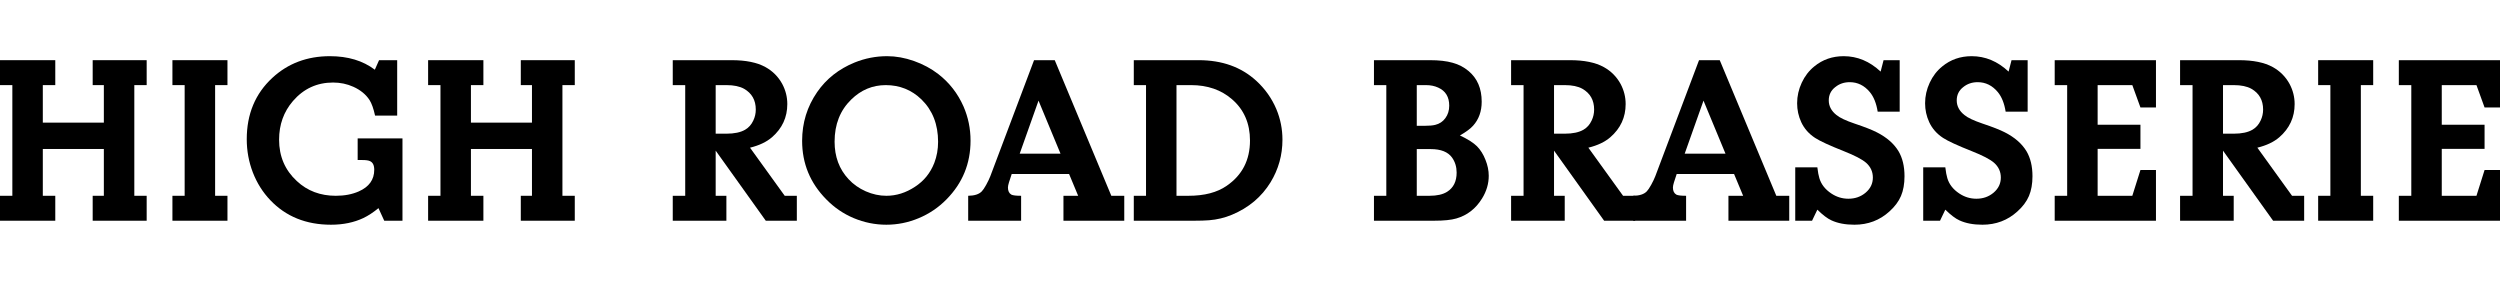 <?xml version="1.0" encoding="UTF-8"?> <svg xmlns="http://www.w3.org/2000/svg" width="267" height="30" viewBox="0 0 267 30" fill="none"><g clip-path="url(#clip0_852_26036)"><path d="M267.01 6.427V11.477H265.352L264.486 9.09H260.78V13.323H265.352V15.898H260.78V20.91H264.486L265.352 18.159H267.01V23.573H256.195V20.91H257.527V9.09H256.195V6.427H267.01Z" fill="black"></path><path d="M252.138 20.91H253.457V23.573H247.579V20.91H248.885V9.09H247.579V6.427H253.457V9.09H252.138V20.91Z" fill="black"></path><path d="M237.417 16.087V20.91H238.56V23.573H232.832V20.91H234.164V9.09H232.832V6.427H239.138C240.637 6.427 241.83 6.67 242.718 7.156C243.496 7.583 244.099 8.186 244.526 8.965C244.886 9.643 245.067 10.359 245.067 11.113C245.067 12.528 244.522 13.709 243.434 14.655C242.856 15.157 242.073 15.53 241.085 15.773L244.79 20.91H246.084V23.573H242.768L237.417 16.087ZM237.417 14.278H238.56C239.414 14.278 240.084 14.136 240.57 13.851C240.946 13.633 241.235 13.306 241.436 12.871C241.612 12.503 241.7 12.113 241.7 11.703C241.7 10.698 241.281 9.957 240.444 9.48C239.975 9.22 239.347 9.09 238.56 9.09H237.417V14.278Z" fill="black"></path><path d="M230.257 6.427V11.477H228.599L227.732 9.09H224.027V13.323H228.599V15.898H224.027V20.91H227.732L228.599 18.159H230.257V23.573H219.442V20.91H220.773V9.09H219.442V6.427H230.257Z" fill="black"></path><path d="M216.553 6.427V11.929H214.204C214.062 11.033 213.781 10.334 213.363 9.831C212.776 9.128 212.06 8.776 211.215 8.776C210.62 8.776 210.105 8.952 209.67 9.304C209.209 9.664 208.979 10.137 208.979 10.723C208.979 11.326 209.251 11.845 209.795 12.28C210.147 12.574 210.792 12.879 211.73 13.197C212.81 13.558 213.61 13.872 214.129 14.14C215.176 14.675 215.942 15.345 216.428 16.149C216.855 16.869 217.068 17.761 217.068 18.825C217.068 19.637 216.943 20.34 216.691 20.935C216.44 21.521 216.03 22.07 215.46 22.581C214.422 23.527 213.174 24 211.717 24C210.754 24 209.938 23.845 209.268 23.535C208.841 23.343 208.338 22.962 207.76 22.392L207.195 23.573H205.399V17.87H207.76C207.819 18.373 207.89 18.758 207.974 19.026C208.167 19.679 208.589 20.223 209.243 20.659C209.804 21.036 210.415 21.224 211.077 21.224C211.797 21.224 212.412 21.006 212.923 20.571C213.434 20.135 213.689 19.599 213.689 18.963C213.689 18.335 213.446 17.807 212.961 17.38C212.534 17.012 211.746 16.602 210.599 16.149C209.058 15.538 208.033 15.065 207.522 14.73C206.852 14.294 206.358 13.733 206.04 13.047C205.746 12.41 205.6 11.736 205.6 11.024C205.6 10.271 205.763 9.542 206.09 8.839C206.416 8.135 206.864 7.553 207.434 7.093C208.321 6.364 209.368 6 210.574 6C212.031 6 213.346 6.548 214.518 7.646L214.832 6.427H216.553Z" fill="black"></path><path d="M202.886 6.427V11.929H200.537C200.395 11.033 200.114 10.334 199.696 9.831C199.109 9.128 198.393 8.776 197.548 8.776C196.953 8.776 196.438 8.952 196.003 9.304C195.542 9.664 195.312 10.137 195.312 10.723C195.312 11.326 195.584 11.845 196.128 12.28C196.48 12.574 197.125 12.879 198.063 13.197C199.143 13.558 199.943 13.872 200.462 14.14C201.509 14.675 202.275 15.345 202.761 16.149C203.188 16.869 203.401 17.761 203.401 18.825C203.401 19.637 203.276 20.34 203.024 20.935C202.773 21.521 202.363 22.07 201.793 22.581C200.755 23.527 199.507 24 198.05 24C197.087 24 196.271 23.845 195.601 23.535C195.174 23.343 194.671 22.962 194.093 22.392L193.528 23.573H191.732V17.87H194.093C194.152 18.373 194.223 18.758 194.307 19.026C194.5 19.679 194.922 20.223 195.576 20.659C196.137 21.036 196.748 21.224 197.41 21.224C198.13 21.224 198.745 21.006 199.256 20.571C199.767 20.135 200.022 19.599 200.022 18.963C200.022 18.335 199.779 17.807 199.294 17.38C198.867 17.012 198.079 16.602 196.932 16.149C195.391 15.538 194.366 15.065 193.855 14.73C193.185 14.294 192.691 13.733 192.373 13.047C192.079 12.41 191.933 11.736 191.933 11.024C191.933 10.271 192.096 9.542 192.423 8.839C192.749 8.135 193.197 7.553 193.767 7.093C194.654 6.364 195.701 6 196.907 6C198.364 6 199.679 6.548 200.851 7.646L201.165 6.427H202.886Z" fill="black"></path><path d="M183.668 6.427L189.71 20.91H191.091V23.573H184.597V20.91H186.167L185.2 18.586H179.07L178.782 19.466C178.706 19.709 178.668 19.897 178.668 20.031C178.668 20.391 178.79 20.642 179.033 20.785C179.192 20.868 179.539 20.91 180.075 20.91V23.573H174.423V20.91C175.101 20.902 175.587 20.743 175.88 20.433C175.997 20.316 176.152 20.085 176.345 19.742C176.537 19.39 176.684 19.085 176.784 18.825L181.457 6.427H183.668ZM181.934 10.748L179.925 16.413H184.283L181.934 10.748Z" fill="black"></path><path d="M165.97 16.087V20.91H167.113V23.573H161.385V20.91H162.716V9.09H161.385V6.427H167.69C169.189 6.427 170.383 6.67 171.27 7.156C172.049 7.583 172.652 8.186 173.079 8.965C173.439 9.643 173.619 10.359 173.619 11.113C173.619 12.528 173.075 13.709 171.986 14.655C171.409 15.157 170.626 15.53 169.637 15.773L173.343 20.91H174.637V23.573H171.321L165.97 16.087ZM165.97 14.278H167.113C167.967 14.278 168.637 14.136 169.122 13.851C169.499 13.633 169.788 13.306 169.989 12.871C170.165 12.503 170.253 12.113 170.253 11.703C170.253 10.698 169.834 9.957 168.997 9.48C168.528 9.22 167.9 9.09 167.113 9.09H165.97V14.278Z" fill="black"></path><path d="M155.921 14.466C156.767 14.868 157.374 15.254 157.742 15.622C158.119 16.007 158.421 16.489 158.647 17.067C158.881 17.644 158.998 18.214 158.998 18.775C158.998 19.62 158.76 20.429 158.282 21.199C157.612 22.288 156.696 23 155.532 23.334C154.987 23.494 154.192 23.573 153.145 23.573H146.739V20.91H148.058V9.09H146.739V6.427H152.73C153.693 6.427 154.497 6.519 155.142 6.704C155.787 6.879 156.352 7.173 156.838 7.583C157.776 8.362 158.245 9.454 158.245 10.861C158.245 11.891 157.939 12.745 157.328 13.424C157.035 13.75 156.566 14.098 155.921 14.466ZM151.311 13.436H152.153C152.638 13.436 153.015 13.403 153.283 13.336C153.735 13.227 154.095 12.988 154.363 12.62C154.64 12.243 154.778 11.799 154.778 11.288C154.778 10.351 154.384 9.706 153.597 9.354C153.212 9.178 152.781 9.09 152.303 9.09H151.311V13.436ZM151.311 20.91H152.668C153.472 20.91 154.1 20.768 154.552 20.483C155.23 20.056 155.569 19.373 155.569 18.436C155.569 17.824 155.406 17.288 155.079 16.828C154.644 16.225 153.886 15.923 152.806 15.923H151.311V20.91Z" fill="black"></path><path d="M121.089 6.427H128.023C130.51 6.427 132.553 7.156 134.152 8.613C135.099 9.475 135.819 10.489 136.313 11.653C136.748 12.691 136.966 13.78 136.966 14.918C136.966 16.56 136.543 18.076 135.697 19.466C134.734 21.032 133.361 22.187 131.577 22.933C130.799 23.259 129.982 23.456 129.128 23.523C128.709 23.556 128.182 23.573 127.545 23.573H121.089V20.91H122.395V9.09H121.089V6.427ZM125.649 20.91H126.93C128.63 20.91 129.99 20.554 131.012 19.843C132.67 18.704 133.499 17.092 133.499 15.007C133.499 13.181 132.863 11.716 131.59 10.61C130.426 9.597 128.965 9.09 127.206 9.09H125.649V20.91Z" fill="black"></path><path d="M112.647 6.427L118.689 20.91H120.071V23.573H113.577V20.91H115.147L114.18 18.586H108.05L107.761 19.466C107.686 19.709 107.648 19.897 107.648 20.031C107.648 20.391 107.769 20.642 108.012 20.785C108.171 20.868 108.519 20.91 109.055 20.91V23.573H103.402V20.91C104.081 20.902 104.566 20.743 104.859 20.433C104.977 20.316 105.132 20.085 105.324 19.742C105.517 19.39 105.663 19.085 105.764 18.825L110.437 6.427H112.647ZM110.914 10.748L108.904 16.413H113.263L110.914 10.748Z" fill="black"></path><path d="M94.749 6C95.686 6 96.641 6.172 97.613 6.515C98.584 6.858 99.455 7.327 100.225 7.922C101.398 8.835 102.289 9.982 102.901 11.364C103.403 12.519 103.654 13.738 103.654 15.019C103.654 17.464 102.8 19.553 101.092 21.287C100.238 22.158 99.25 22.828 98.128 23.297C97.014 23.765 95.858 24 94.661 24C93.463 24 92.303 23.765 91.181 23.297C90.068 22.828 89.088 22.158 88.242 21.287C86.525 19.545 85.667 17.464 85.667 15.044C85.667 13.118 86.203 11.38 87.275 9.831C88.255 8.416 89.586 7.365 91.269 6.678C92.383 6.226 93.543 6 94.749 6ZM94.598 9.09C93.191 9.09 91.964 9.601 90.918 10.623C89.728 11.778 89.134 13.281 89.134 15.132C89.134 16.731 89.628 18.063 90.616 19.126C91.127 19.679 91.742 20.114 92.463 20.433C93.191 20.751 93.924 20.91 94.661 20.91C95.733 20.91 96.754 20.588 97.726 19.943C98.68 19.323 99.367 18.473 99.786 17.393C100.054 16.698 100.188 15.948 100.188 15.145C100.188 13.285 99.597 11.778 98.416 10.623C97.361 9.601 96.088 9.09 94.598 9.09Z" fill="black"></path><path d="M76.434 16.087V20.91H77.578V23.573H71.85V20.91H73.181V9.09H71.85V6.427H78.155C79.654 6.427 80.847 6.67 81.735 7.156C82.514 7.583 83.117 8.186 83.544 8.965C83.904 9.643 84.084 10.359 84.084 11.113C84.084 12.528 83.54 13.709 82.451 14.655C81.873 15.157 81.09 15.53 80.102 15.773L83.808 20.91H85.102V23.573H81.785L76.434 16.087ZM76.434 14.278H77.578C78.432 14.278 79.102 14.136 79.587 13.851C79.964 13.633 80.253 13.306 80.454 12.871C80.63 12.503 80.718 12.113 80.718 11.703C80.718 10.698 80.299 9.957 79.462 9.48C78.993 9.22 78.365 9.09 77.578 9.09H76.434V14.278Z" fill="black"></path><path d="M56.814 15.911H50.295V20.91H51.626V23.573H45.723V20.91H47.042V9.09H45.723V6.427H51.626V9.09H50.295V13.097H56.814V9.09H55.621V6.427H61.386V9.09H60.067V20.91H61.386V23.573H55.621V20.91H56.814V15.911Z" fill="black"></path><path d="M38.198 14.78H42.984V23.573H41.037L40.421 22.229C39.86 22.689 39.324 23.041 38.814 23.284C37.809 23.761 36.653 24 35.347 24C32.692 24 30.532 23.125 28.865 21.375C28.061 20.529 27.442 19.545 27.006 18.423C26.571 17.292 26.353 16.108 26.353 14.868C26.353 12.18 27.266 9.994 29.091 8.311C30.758 6.77 32.805 6 35.234 6C37.16 6 38.759 6.482 40.032 7.445L40.484 6.427H42.419V12.343H40.057C39.89 11.59 39.693 11.037 39.467 10.685C39.073 10.082 38.495 9.609 37.733 9.266C37.063 8.964 36.343 8.814 35.573 8.814C33.856 8.814 32.428 9.471 31.29 10.786C30.301 11.933 29.807 13.31 29.807 14.918C29.807 16.702 30.44 18.176 31.704 19.34C32.826 20.387 34.212 20.91 35.862 20.91C36.791 20.91 37.608 20.755 38.311 20.445C39.416 19.959 39.969 19.189 39.969 18.134C39.969 17.648 39.814 17.338 39.505 17.204C39.345 17.129 39.073 17.091 38.688 17.091H38.198V14.78Z" fill="black"></path><path d="M22.974 20.91H24.293V23.573H18.415V20.91H19.721V9.09H18.415V6.427H24.293V9.09H22.974V20.91Z" fill="black"></path><path d="M11.091 15.911H4.572V20.91H5.904V23.573H0V20.91H1.319V9.09H0V6.427H5.904V9.09H4.572V13.097H11.091V9.09H9.898V6.427H15.664V9.09H14.345V20.91H15.664V23.573H9.898V20.91H11.091V15.911Z" fill="black"></path></g><defs><clipPath id="clip0_852_26036"><rect width="267" height="30" fill="white"></rect></clipPath></defs></svg> 